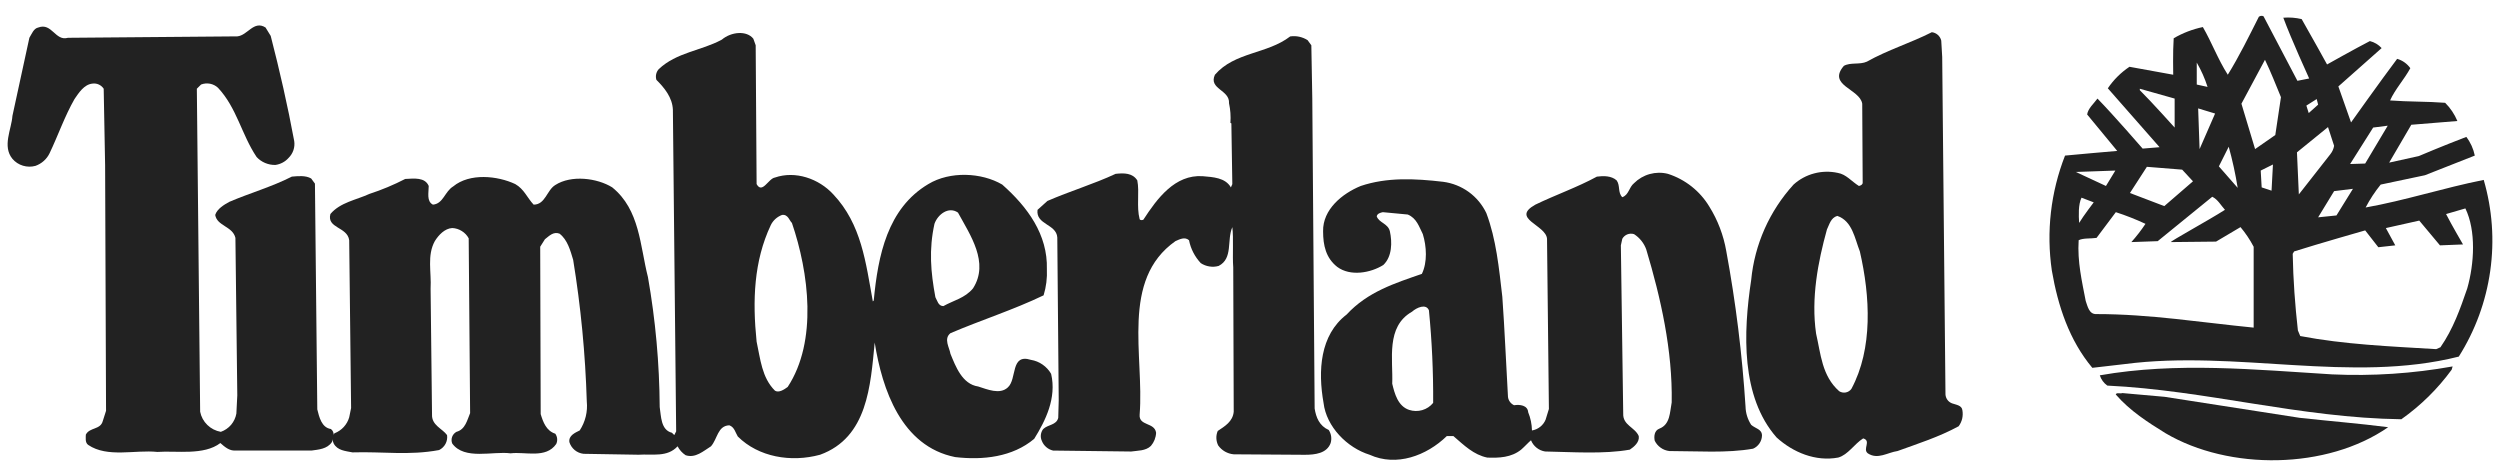 <svg width="84" height="16" viewBox="0 0 84 16" fill="none" xmlns="http://www.w3.org/2000/svg">
<path d="M9.096 1.207C9.396 2.369 9.665 3.547 9.886 4.741C9.901 4.843 9.892 4.947 9.859 5.046C9.826 5.144 9.77 5.233 9.696 5.306C9.582 5.435 9.425 5.518 9.254 5.542C9.135 5.545 9.018 5.522 8.908 5.476C8.799 5.43 8.701 5.361 8.622 5.275C8.116 4.521 7.958 3.625 7.325 2.95C7.251 2.88 7.157 2.833 7.057 2.813C6.956 2.794 6.852 2.803 6.756 2.84L6.614 2.981L6.725 13.834C6.758 14.004 6.843 14.159 6.967 14.279C7.091 14.4 7.249 14.48 7.42 14.51C7.554 14.463 7.673 14.381 7.765 14.274C7.856 14.166 7.917 14.036 7.942 13.897L7.973 13.284L7.91 7.992C7.815 7.599 7.294 7.599 7.231 7.222C7.294 7.018 7.531 6.877 7.705 6.782C8.4 6.484 9.127 6.28 9.807 5.934C10.012 5.918 10.265 5.887 10.455 5.997L10.582 6.17L10.661 13.756C10.724 14.007 10.803 14.368 11.119 14.415C11.261 14.525 11.214 14.714 11.151 14.855C10.993 15.091 10.692 15.106 10.471 15.138H7.91C7.705 15.153 7.547 15.012 7.404 14.886C6.851 15.311 5.919 15.138 5.286 15.185C4.543 15.106 3.611 15.389 2.963 14.949C2.852 14.871 2.884 14.698 2.884 14.604C3.01 14.352 3.374 14.447 3.453 14.148L3.563 13.803L3.532 5.557L3.484 2.981C3.444 2.92 3.387 2.871 3.32 2.84C3.253 2.809 3.178 2.799 3.105 2.809C2.82 2.84 2.646 3.123 2.504 3.327C2.172 3.908 1.951 4.552 1.666 5.149C1.571 5.347 1.4 5.499 1.192 5.573C1.054 5.611 0.908 5.609 0.77 5.567C0.633 5.526 0.511 5.446 0.418 5.337C0.07 4.913 0.386 4.348 0.418 3.892L0.987 1.27C1.066 1.144 1.129 0.955 1.287 0.924C1.745 0.751 1.856 1.395 2.283 1.27L7.973 1.222C8.321 1.191 8.527 0.673 8.922 0.924L9.096 1.207Z" fill="#222222"/>
<path d="M43.935 1.349L44.061 1.522L44.093 3.313L44.172 13.726C44.219 14.024 44.33 14.307 44.646 14.448C44.688 14.513 44.715 14.585 44.726 14.661C44.737 14.737 44.731 14.814 44.709 14.888C44.583 15.233 44.188 15.281 43.84 15.281L41.453 15.265C41.349 15.256 41.249 15.224 41.159 15.173C41.069 15.121 40.991 15.051 40.931 14.966C40.894 14.891 40.873 14.809 40.87 14.725C40.867 14.641 40.883 14.557 40.916 14.48C41.153 14.322 41.421 14.165 41.453 13.836L41.437 8.983C41.406 8.59 41.453 8.009 41.406 7.632C41.216 8.072 41.437 8.684 40.947 8.935C40.846 8.964 40.74 8.97 40.636 8.953C40.533 8.937 40.434 8.899 40.346 8.841C40.145 8.626 40.008 8.36 39.951 8.072C39.809 7.946 39.635 8.04 39.493 8.103C37.644 9.407 38.45 11.951 38.292 13.93C38.26 14.322 38.797 14.181 38.845 14.542C38.838 14.704 38.776 14.859 38.671 14.982C38.497 15.155 38.213 15.139 38.007 15.171L35.383 15.139C35.297 15.119 35.218 15.079 35.152 15.021C35.086 14.964 35.035 14.891 35.004 14.809C34.975 14.746 34.965 14.676 34.973 14.607C34.982 14.537 35.008 14.472 35.051 14.417C35.209 14.26 35.494 14.291 35.557 14.04L35.573 13.443L35.525 7.977C35.494 7.522 34.798 7.553 34.861 7.051L35.193 6.752C35.952 6.422 36.742 6.187 37.485 5.841C37.77 5.81 38.054 5.81 38.213 6.061C38.292 6.454 38.181 6.941 38.292 7.365C38.323 7.412 38.386 7.396 38.418 7.381C38.877 6.674 39.477 5.857 40.41 5.92C40.758 5.951 41.169 5.967 41.358 6.297L41.406 6.187L41.374 4.145L41.342 4.129C41.358 3.908 41.342 3.686 41.295 3.47C41.327 3.014 40.599 2.999 40.821 2.512C41.485 1.742 42.575 1.821 43.35 1.224C43.554 1.194 43.761 1.239 43.935 1.349Z" fill="#222222"/>
<path d="M77.193 2.715L77.588 2.637C77.588 2.637 76.972 1.286 76.719 0.595C76.926 0.578 77.134 0.594 77.336 0.642C77.636 1.161 78.189 2.166 78.189 2.166C78.189 2.166 79.138 1.632 79.628 1.38C79.78 1.418 79.918 1.5 80.023 1.616L78.569 2.904L78.995 4.113C78.995 4.113 80.023 2.668 80.544 1.977C80.724 2.029 80.88 2.14 80.987 2.291C80.782 2.668 80.465 3.014 80.307 3.375C80.924 3.422 81.556 3.407 82.157 3.454C82.333 3.629 82.472 3.837 82.568 4.066L81.019 4.192L80.276 5.464L81.272 5.244C81.272 5.244 82.046 4.914 82.868 4.6C83.01 4.785 83.107 5 83.153 5.228L81.477 5.888L79.991 6.202C79.797 6.441 79.628 6.699 79.485 6.972C80.813 6.736 82.109 6.312 83.453 6.045C83.742 7.037 83.817 8.079 83.672 9.102C83.528 10.126 83.168 11.107 82.615 11.982C78.995 12.893 75.138 11.746 71.392 12.233L70.302 12.359C69.527 11.432 69.148 10.286 68.942 9.092C68.751 7.788 68.904 6.457 69.385 5.228C69.495 5.213 71.139 5.071 71.139 5.071L70.128 3.846C70.159 3.642 70.349 3.485 70.475 3.312C71.013 3.862 71.993 4.993 71.993 4.993L72.562 4.946L70.823 2.967C71.016 2.681 71.263 2.436 71.55 2.244L73.02 2.511C73.02 2.511 73.004 1.726 73.036 1.286C73.34 1.108 73.671 0.981 74.016 0.909C74.317 1.428 74.522 1.993 74.854 2.511C75.233 1.899 75.565 1.223 75.897 0.564C75.919 0.546 75.946 0.535 75.974 0.532C76.002 0.529 76.03 0.535 76.055 0.548L77.193 2.715ZM76.103 2.009L75.312 3.485L75.771 5.009L76.45 4.537L76.64 3.265C76.466 2.841 76.292 2.401 76.103 2.009ZM73.811 2.103V2.841L74.174 2.92C74.083 2.635 73.961 2.361 73.811 2.103ZM71.898 2.982V3.03C72.293 3.422 73.068 4.286 73.068 4.286V3.312L71.898 2.982ZM77.841 3.328L77.494 3.548L77.573 3.799L77.889 3.516L77.841 3.328ZM73.858 3.642L73.906 5.009L74.427 3.815L73.858 3.642ZM80.228 4.223L79.738 4.286L78.964 5.511L79.47 5.495L80.228 4.223ZM77.178 5.118L77.241 6.532L78.3 5.181C78.365 5.099 78.409 5.002 78.426 4.899L78.221 4.27L77.178 5.118ZM74.885 4.93L74.554 5.59L75.186 6.312C75.112 5.846 75.011 5.385 74.885 4.93ZM76.371 5.527L75.96 5.731L75.992 6.296L76.324 6.406L76.371 5.527ZM72.135 5.605L71.566 6.485L72.72 6.925L73.684 6.092L73.321 5.7L72.135 5.605ZM69.748 5.778L70.76 6.249L71.076 5.731L69.748 5.778ZM78.426 6.422L77.889 7.302L78.505 7.239L79.059 6.344L78.426 6.422ZM74.332 6.611L72.499 8.103L71.614 8.134C71.786 7.941 71.945 7.737 72.088 7.521C71.764 7.37 71.432 7.239 71.092 7.129L70.444 7.993C70.238 8.024 70.001 7.993 69.843 8.071C69.796 8.794 69.954 9.453 70.08 10.113C70.143 10.286 70.191 10.568 70.444 10.553C72.246 10.553 73.953 10.835 75.723 11.008V8.291C75.6 8.056 75.452 7.835 75.281 7.631L74.459 8.118L72.941 8.134C72.925 8.103 74.19 7.412 74.759 7.05C74.617 6.893 74.522 6.705 74.332 6.611ZM69.938 6.642C69.827 6.878 69.843 7.239 69.859 7.49C70.001 7.254 70.349 6.799 70.349 6.799L69.938 6.642ZM82.837 7.003L82.188 7.192C82.362 7.537 82.757 8.213 82.757 8.213L81.983 8.244L81.287 7.412L80.165 7.663L80.481 8.244L79.912 8.307L79.47 7.741C79.47 7.741 77.873 8.197 77.083 8.448L77.035 8.527C77.051 9.406 77.114 10.254 77.209 11.102L77.288 11.291C78.774 11.574 80.276 11.636 81.856 11.731L81.999 11.668C82.425 11.055 82.663 10.38 82.9 9.689C83.137 8.856 83.2 7.757 82.837 7.003Z" fill="#222222"/>
<path d="M25.312 1.301L25.391 1.521L25.422 6.185C25.612 6.531 25.818 5.997 26.039 5.965C26.719 5.73 27.509 5.997 27.999 6.531C28.947 7.536 29.09 8.824 29.327 10.127L29.358 10.096C29.501 8.588 29.817 7.002 31.192 6.185C31.919 5.746 32.978 5.793 33.674 6.201C34.527 6.955 35.207 7.882 35.175 9.044C35.189 9.341 35.152 9.639 35.065 9.923C34.053 10.41 32.962 10.756 31.935 11.195C31.698 11.384 31.903 11.682 31.935 11.887C32.109 12.311 32.33 12.908 32.867 12.986C33.168 13.08 33.595 13.269 33.863 13.017C34.179 12.735 33.942 11.871 34.638 12.091C34.779 12.114 34.914 12.168 35.031 12.25C35.149 12.332 35.247 12.438 35.318 12.562C35.507 13.379 35.128 14.133 34.749 14.745C34.021 15.358 33.026 15.467 32.093 15.358C30.291 14.996 29.643 13.096 29.39 11.51C29.248 12.955 29.153 14.698 27.556 15.279C26.576 15.546 25.486 15.358 24.79 14.666C24.711 14.541 24.68 14.352 24.506 14.29C24.11 14.305 24.11 14.745 23.889 14.996C23.636 15.153 23.367 15.405 23.036 15.295C22.922 15.219 22.83 15.117 22.767 14.996C22.419 15.373 21.929 15.248 21.455 15.279L19.605 15.248C19.496 15.235 19.393 15.192 19.309 15.122C19.225 15.052 19.163 14.959 19.131 14.855C19.1 14.635 19.321 14.541 19.479 14.462C19.667 14.174 19.751 13.831 19.716 13.489C19.668 11.894 19.515 10.304 19.258 8.73C19.163 8.416 19.068 8.054 18.799 7.85C18.594 7.772 18.451 7.929 18.309 8.039L18.151 8.29L18.167 13.913C18.246 14.18 18.357 14.478 18.657 14.572C18.693 14.622 18.715 14.68 18.72 14.741C18.726 14.802 18.715 14.863 18.689 14.918C18.341 15.42 17.645 15.169 17.155 15.232C16.555 15.153 15.606 15.467 15.195 14.902C15.166 14.831 15.165 14.751 15.191 14.679C15.217 14.607 15.27 14.546 15.338 14.509C15.638 14.431 15.701 14.101 15.796 13.881L15.748 8.007C15.694 7.907 15.614 7.823 15.517 7.763C15.421 7.702 15.31 7.667 15.195 7.662C14.942 7.677 14.737 7.897 14.61 8.101C14.342 8.588 14.5 9.138 14.468 9.703L14.516 13.928C14.5 14.29 14.863 14.399 15.021 14.619C15.036 14.721 15.017 14.824 14.969 14.914C14.921 15.004 14.845 15.077 14.753 15.122C13.741 15.31 12.872 15.169 11.844 15.2C11.607 15.153 11.338 15.138 11.212 14.902C11.165 14.808 11.133 14.635 11.243 14.557C11.361 14.511 11.466 14.438 11.551 14.346C11.636 14.253 11.698 14.143 11.733 14.023L11.797 13.709L11.733 8.07C11.67 7.615 10.975 7.677 11.101 7.191C11.433 6.798 11.971 6.719 12.413 6.515C12.827 6.38 13.229 6.212 13.615 6.013C13.915 5.997 14.278 5.95 14.405 6.248C14.405 6.468 14.326 6.766 14.547 6.876C14.895 6.845 14.942 6.437 15.227 6.264C15.78 5.808 16.713 5.903 17.313 6.185C17.614 6.358 17.709 6.641 17.93 6.876C18.325 6.876 18.372 6.39 18.657 6.217C19.195 5.871 20.064 5.981 20.57 6.295C21.502 7.049 21.502 8.259 21.771 9.311C22.025 10.753 22.157 12.213 22.166 13.677C22.214 13.976 22.198 14.447 22.577 14.541L22.656 14.619L22.719 14.494L22.609 3.688C22.593 3.28 22.324 2.95 22.055 2.683C22.036 2.621 22.033 2.555 22.047 2.492C22.061 2.429 22.091 2.37 22.135 2.322C22.735 1.756 23.557 1.709 24.253 1.332C24.569 1.065 25.09 1.018 25.312 1.301ZM31.398 7.52C31.208 8.384 31.271 9.138 31.429 9.986C31.492 10.096 31.524 10.285 31.698 10.285C32.03 10.096 32.425 10.018 32.694 9.688C33.247 8.824 32.599 7.897 32.188 7.143C31.872 6.924 31.508 7.206 31.398 7.52ZM26.276 7.222C26.109 7.284 25.973 7.408 25.897 7.567C25.328 8.777 25.28 10.096 25.422 11.478C25.549 12.059 25.596 12.688 26.039 13.127C26.165 13.206 26.339 13.096 26.466 13.002C27.477 11.463 27.177 9.154 26.608 7.489C26.529 7.426 26.482 7.191 26.276 7.222Z" fill="#222222"/>
<path d="M65.226 1.365L65.258 1.914L65.368 13.254C65.372 13.32 65.395 13.383 65.434 13.436C65.473 13.489 65.527 13.53 65.59 13.553C65.716 13.6 65.921 13.615 65.937 13.788C65.953 13.881 65.95 13.976 65.929 14.068C65.907 14.159 65.867 14.246 65.811 14.322C65.147 14.683 64.451 14.903 63.756 15.155C63.424 15.202 63.092 15.453 62.76 15.233C62.571 15.092 62.887 14.809 62.602 14.73C62.302 14.919 62.096 15.28 61.764 15.374C61.006 15.516 60.247 15.202 59.694 14.699C58.492 13.333 58.571 11.181 58.84 9.406C58.955 8.214 59.454 7.09 60.263 6.202C60.461 6.023 60.699 5.894 60.958 5.826C61.216 5.758 61.487 5.752 61.748 5.809C62.033 5.857 62.207 6.092 62.46 6.249C62.523 6.234 62.586 6.202 62.586 6.139L62.571 3.485C62.491 2.982 61.385 2.873 61.954 2.213C62.175 2.087 62.491 2.181 62.728 2.071C63.424 1.679 64.199 1.443 64.91 1.082C64.985 1.091 65.056 1.123 65.113 1.174C65.169 1.225 65.209 1.291 65.226 1.365ZM61.733 7.254C61.511 7.317 61.464 7.553 61.385 7.71C61.085 8.794 60.847 10.019 61.021 11.212C61.179 11.888 61.211 12.626 61.796 13.144C61.861 13.186 61.941 13.201 62.017 13.187C62.094 13.172 62.162 13.129 62.207 13.066C62.934 11.715 62.839 9.956 62.491 8.448C62.318 8.008 62.239 7.427 61.733 7.254Z" fill="#222222"/>
<path d="M57.433 6.941C57.717 7.397 57.91 7.904 58.002 8.433C58.322 10.162 58.538 11.908 58.65 13.663C58.655 13.88 58.721 14.092 58.84 14.275C58.982 14.401 59.203 14.416 59.203 14.636C59.2 14.73 59.17 14.822 59.117 14.899C59.064 14.977 58.99 15.039 58.903 15.076C58.018 15.233 57.006 15.155 56.09 15.155C55.985 15.143 55.885 15.105 55.8 15.044C55.714 14.984 55.645 14.903 55.599 14.809C55.568 14.668 55.584 14.464 55.758 14.401C56.121 14.259 56.105 13.851 56.169 13.521C56.2 11.778 55.805 10.019 55.315 8.385C55.24 8.172 55.095 7.99 54.904 7.867C54.83 7.844 54.75 7.847 54.678 7.875C54.606 7.904 54.546 7.957 54.509 8.024L54.461 8.244L54.54 13.898C54.525 14.291 54.935 14.354 55.062 14.652C55.094 14.856 54.904 15.013 54.762 15.108C53.892 15.265 52.802 15.186 51.916 15.17C51.811 15.154 51.712 15.11 51.629 15.044C51.546 14.978 51.481 14.892 51.442 14.793C51.363 14.856 51.221 15.013 51.11 15.108C50.778 15.375 50.367 15.39 49.972 15.375C49.514 15.28 49.198 14.966 48.834 14.652H48.613C47.933 15.312 46.921 15.689 46.02 15.28C45.262 15.045 44.566 14.338 44.471 13.537C44.282 12.469 44.345 11.26 45.246 10.569C45.957 9.799 46.874 9.516 47.775 9.202C47.965 8.81 47.933 8.276 47.807 7.867C47.68 7.616 47.601 7.333 47.301 7.208L46.463 7.129C46.384 7.145 46.273 7.176 46.258 7.27C46.337 7.49 46.637 7.506 46.7 7.773C46.779 8.134 46.779 8.621 46.479 8.904C46.052 9.171 45.372 9.296 44.93 8.967C44.55 8.668 44.456 8.244 44.456 7.773C44.44 7.035 45.104 6.501 45.72 6.249C46.605 5.951 47.538 5.998 48.486 6.108C48.798 6.148 49.095 6.266 49.349 6.449C49.603 6.633 49.806 6.878 49.941 7.16C50.273 8.04 50.367 9.014 50.478 9.972C50.557 11.071 50.604 12.233 50.668 13.333C50.674 13.394 50.697 13.451 50.733 13.501C50.769 13.551 50.817 13.59 50.873 13.616C51.063 13.584 51.331 13.616 51.347 13.851C51.427 14.046 51.47 14.254 51.474 14.464C51.575 14.447 51.67 14.405 51.75 14.342C51.83 14.279 51.893 14.196 51.932 14.102L52.043 13.741L51.98 8.024C51.948 7.553 50.747 7.349 51.584 6.878C52.264 6.548 52.991 6.297 53.655 5.935C53.877 5.904 54.145 5.904 54.319 6.061C54.446 6.234 54.351 6.469 54.509 6.626C54.73 6.548 54.73 6.297 54.904 6.155C55.05 6.009 55.231 5.903 55.431 5.848C55.631 5.793 55.841 5.79 56.042 5.841C56.624 6.028 57.118 6.419 57.433 6.941ZM47.443 10.474C46.558 10.977 46.811 12.076 46.779 12.893C46.858 13.223 46.969 13.647 47.348 13.773C47.491 13.819 47.644 13.822 47.788 13.78C47.932 13.738 48.06 13.653 48.154 13.537C48.161 12.499 48.113 11.461 48.012 10.427C47.917 10.192 47.601 10.333 47.443 10.474Z" fill="#222222"/>
<path d="M82.376 12.422C81.907 13.065 81.336 13.627 80.685 14.087C77.271 14.04 74.125 13.114 70.806 12.956C70.686 12.871 70.598 12.75 70.553 12.611C73.145 12.155 75.785 12.422 78.361 12.579C79.716 12.641 81.073 12.552 82.408 12.312L82.376 12.422Z" fill="#222222"/>
<path d="M77.27 14.039C78.266 14.149 79.262 14.228 80.242 14.354C78.187 15.783 74.899 15.814 72.765 14.558C72.18 14.197 71.564 13.804 71.089 13.254C71.121 13.176 71.232 13.238 71.311 13.207L72.733 13.333L77.27 14.039Z" fill="#222222"/>
</svg>
